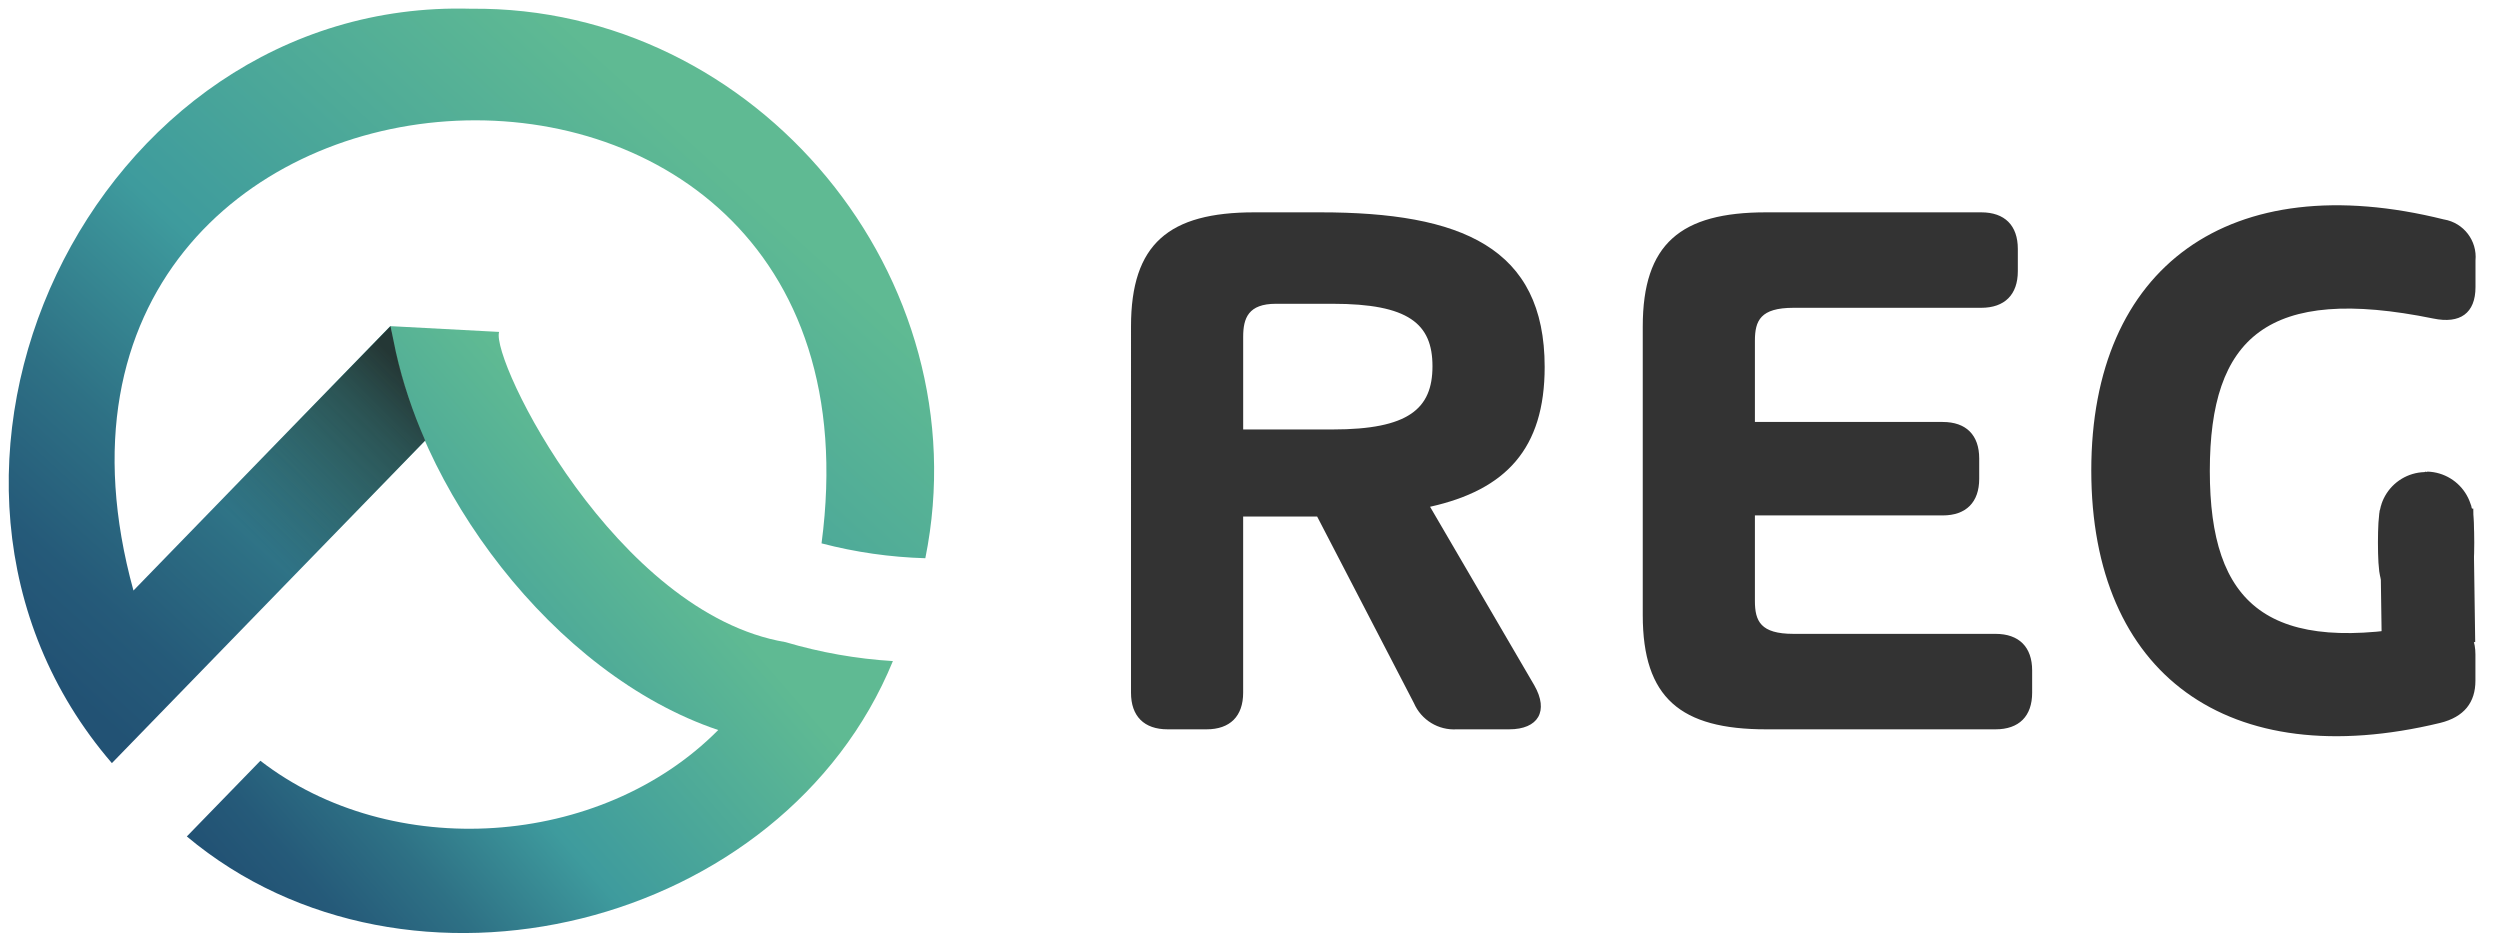 <svg xmlns="http://www.w3.org/2000/svg" width="107" height="40" style=""><rect id="backgroundrect" width="100%" height="100%" x="0" y="0" fill="none" stroke="none"/>
    <defs>
        <linearGradient id="fvcr5huwta" x1="11.79%" x2="82.229%" y1="83.767%" y2="26.331%">
            <stop offset="0%" stop-color="#225274"/>
            <stop offset="10%" stop-color="#255A79"/>
            <stop offset="26%" stop-color="#2E7185"/>
            <stop offset="45%" stop-color="#3C959A"/>
            <stop offset="48%" stop-color="#3E9B9D"/>
            <stop offset="95%" stop-color="#5FBA93"/>
        </linearGradient>
        <linearGradient id="ckzk7b79nb" x1="9.5%" x2="71.92%" y1="83.341%" y2="29.687%">
            <stop offset="0%" stop-color="#225274"/>
            <stop offset="10%" stop-color="#255A79"/>
            <stop offset="26%" stop-color="#2E7185"/>
            <stop offset="45%" stop-color="#3C959A"/>
            <stop offset="48%" stop-color="#3E9B9D"/>
            <stop offset="95%" stop-color="#5FBA93"/>
        </linearGradient>
        <linearGradient id="kbsvu9ujbc" x1="22.47%" x2="90.159%" y1="90.617%" y2="13.899%">
            <stop offset="14%" stop-color="#1D1D1B" stop-opacity="0"/>
            <stop offset="76%" stop-color="#1D1D1B" stop-opacity=".55"/>
            <stop offset="100%" stop-color="#1D1D1B" stop-opacity=".8"/>
        </linearGradient>
    </defs>
    
<g class="currentLayer" style=""><title>Layer 1</title><g fill="none" fill-rule="evenodd" id="svg_1" class="">
        <path fill="#333" fill-rule="nonzero" d="M64.594 31.215h-2.243c-.787.05-1.521-.398-1.835-1.122l-4.142-7.985h-3.167v7.54c0 1.006-.56 1.567-1.566 1.567h-1.667c-1.006 0-1.567-.56-1.567-1.566V13.974c0-3.54 1.62-4.886 5.279-4.886h2.822c6.027 0 9.604 1.495 9.604 6.62 0 3.507-1.67 5.26-4.905 5.982l4.46 7.64c.632 1.104.172 1.885-1.073 1.885zM57.04 18.381c3.249 0 4.27-.886 4.27-2.706 0-1.82-1.021-2.673-4.27-2.673h-2.433c-1.178 0-1.399.613-1.399 1.413v3.966h3.832z" id="svg_2"/>
        <path fill="#333" d="M70.31 26.329V13.974c0-3.54 1.619-4.886 5.279-4.886h9.207c1.006 0 1.567.56 1.567 1.566v.953c0 1.002-.561 1.567-1.567 1.567h-8.033c-1.413 0-1.653.542-1.653 1.413v3.473h8.038c1.002 0 1.562.56 1.562 1.562v.871c0 1.002-.56 1.567-1.562 1.567H75.11v3.656c0 .87.24 1.413 1.653 1.413h8.646c1.006 0 1.567.564 1.567 1.566v.954c0 1.005-.561 1.566-1.567 1.566h-9.82c-3.66 0-5.279-1.346-5.279-4.886zM104.61 9.394c.836.145 1.42.909 1.341 1.754v1.14c0 1.121-.661 1.581-1.801 1.346-7.1-1.447-9.57.8-9.57 6.52 0 5.719 2.467 7.962 9.566 6.515 1.121-.235 1.802.24 1.802 1.346v1.121c0 .92-.475 1.552-1.514 1.806-9.073 2.194-14.927-2.078-14.927-10.807 0-8.73 5.925-13.032 15.102-10.74z" id="svg_3"/>
        <path fill="url(#fvcr5huwta)" d="M16.714 13.948L5.712 25.275C-1.196.205 38.583-2.538 35.162 23.256c1.452.38 2.942.593 4.442.636C42.03 11.895 32.41.247 20.157.374 3.903-.09-5.772 20.393 4.789 32.662l13.413-13.81c-1.271-3.151-1.107-3.207-1.488-4.904z" id="svg_4"/>
        <path fill="url(#ckzk7b79nb)" d="M33.622 27.484c-7.26-1.226-12.62-12.067-12.261-13.278l-4.647-.247c1.032 6.856 6.938 14.9 14.026 17.286-5.04 5.084-13.989 5.652-19.596 1.316L7.996 35.8c9.466 7.926 25.53 3.93 30.22-7.506-1.556-.095-3.098-.367-4.594-.81z" id="svg_5"/>
        <path fill="url(#kbsvu9ujbc)" d="M16.946 15.08l-.232-1.121-3.738 3.84L9.2 21.681l-1.372 1.413 3.712 2.617 5.656-5.828 1.002-1.032c-.538-1.214-.957-2.477-1.252-3.772z" id="svg_6"/>
    </g><path fill="none" fill-opacity="1" stroke="#333333" stroke-opacity="1" stroke-width="4" stroke-dasharray="none" stroke-linejoin="round" stroke-linecap="butt" stroke-dashoffset="" fill-rule="nonzero" opacity="1" marker-start="" marker-mid="" marker-end="" d="M103.939,27.51 L103.857,21.796 " id="svg_11" class=""/><path fill="none" fill-opacity="1" stroke="#333333" stroke-opacity="1" style="color: rgb(51, 51, 51);" stroke-width="4" stroke-dasharray="none" stroke-linejoin="round" stroke-linecap="butt" stroke-dashoffset="" fill-rule="nonzero" opacity="1" marker-start="" marker-mid="" marker-end="" id="svg_8" d="M104.302,24.571 "/><path fill="#333333" fill-opacity="1" stroke="#333333" stroke-opacity="1" stroke-width="4" stroke-dasharray="none" stroke-linejoin="round" stroke-linecap="butt" stroke-dashoffset="" fill-rule="nonzero" opacity="1" marker-start="" marker-mid="" marker-end="" d="M104,21 C104,21 104,21 104,21 C104,21 104,21 104,21 C104,21 104,21 104,21 C104,21 104,21 104,21 Z" id="svg_12"/><path fill="#333333" fill-opacity="1" stroke="#333333" stroke-opacity="1" stroke-width="4" stroke-dasharray="none" stroke-linejoin="round" stroke-linecap="butt" stroke-dashoffset="" fill-rule="nonzero" opacity="1" marker-start="" marker-mid="" marker-end="" d="M103.776,23.224 C103.776,22.649 103.803,22.184 103.837,22.184 C103.871,22.184 103.898,22.649 103.898,23.224 C103.898,23.8 103.871,24.265 103.837,24.265 C103.803,24.265 103.776,23.8 103.776,23.224 z" id="svg_14" class=""/></g><style xmlns="http://www.w3.org/1999/xhtml">@import url(http://fonts.googleapis.com/css?family=Abel);</style></svg>